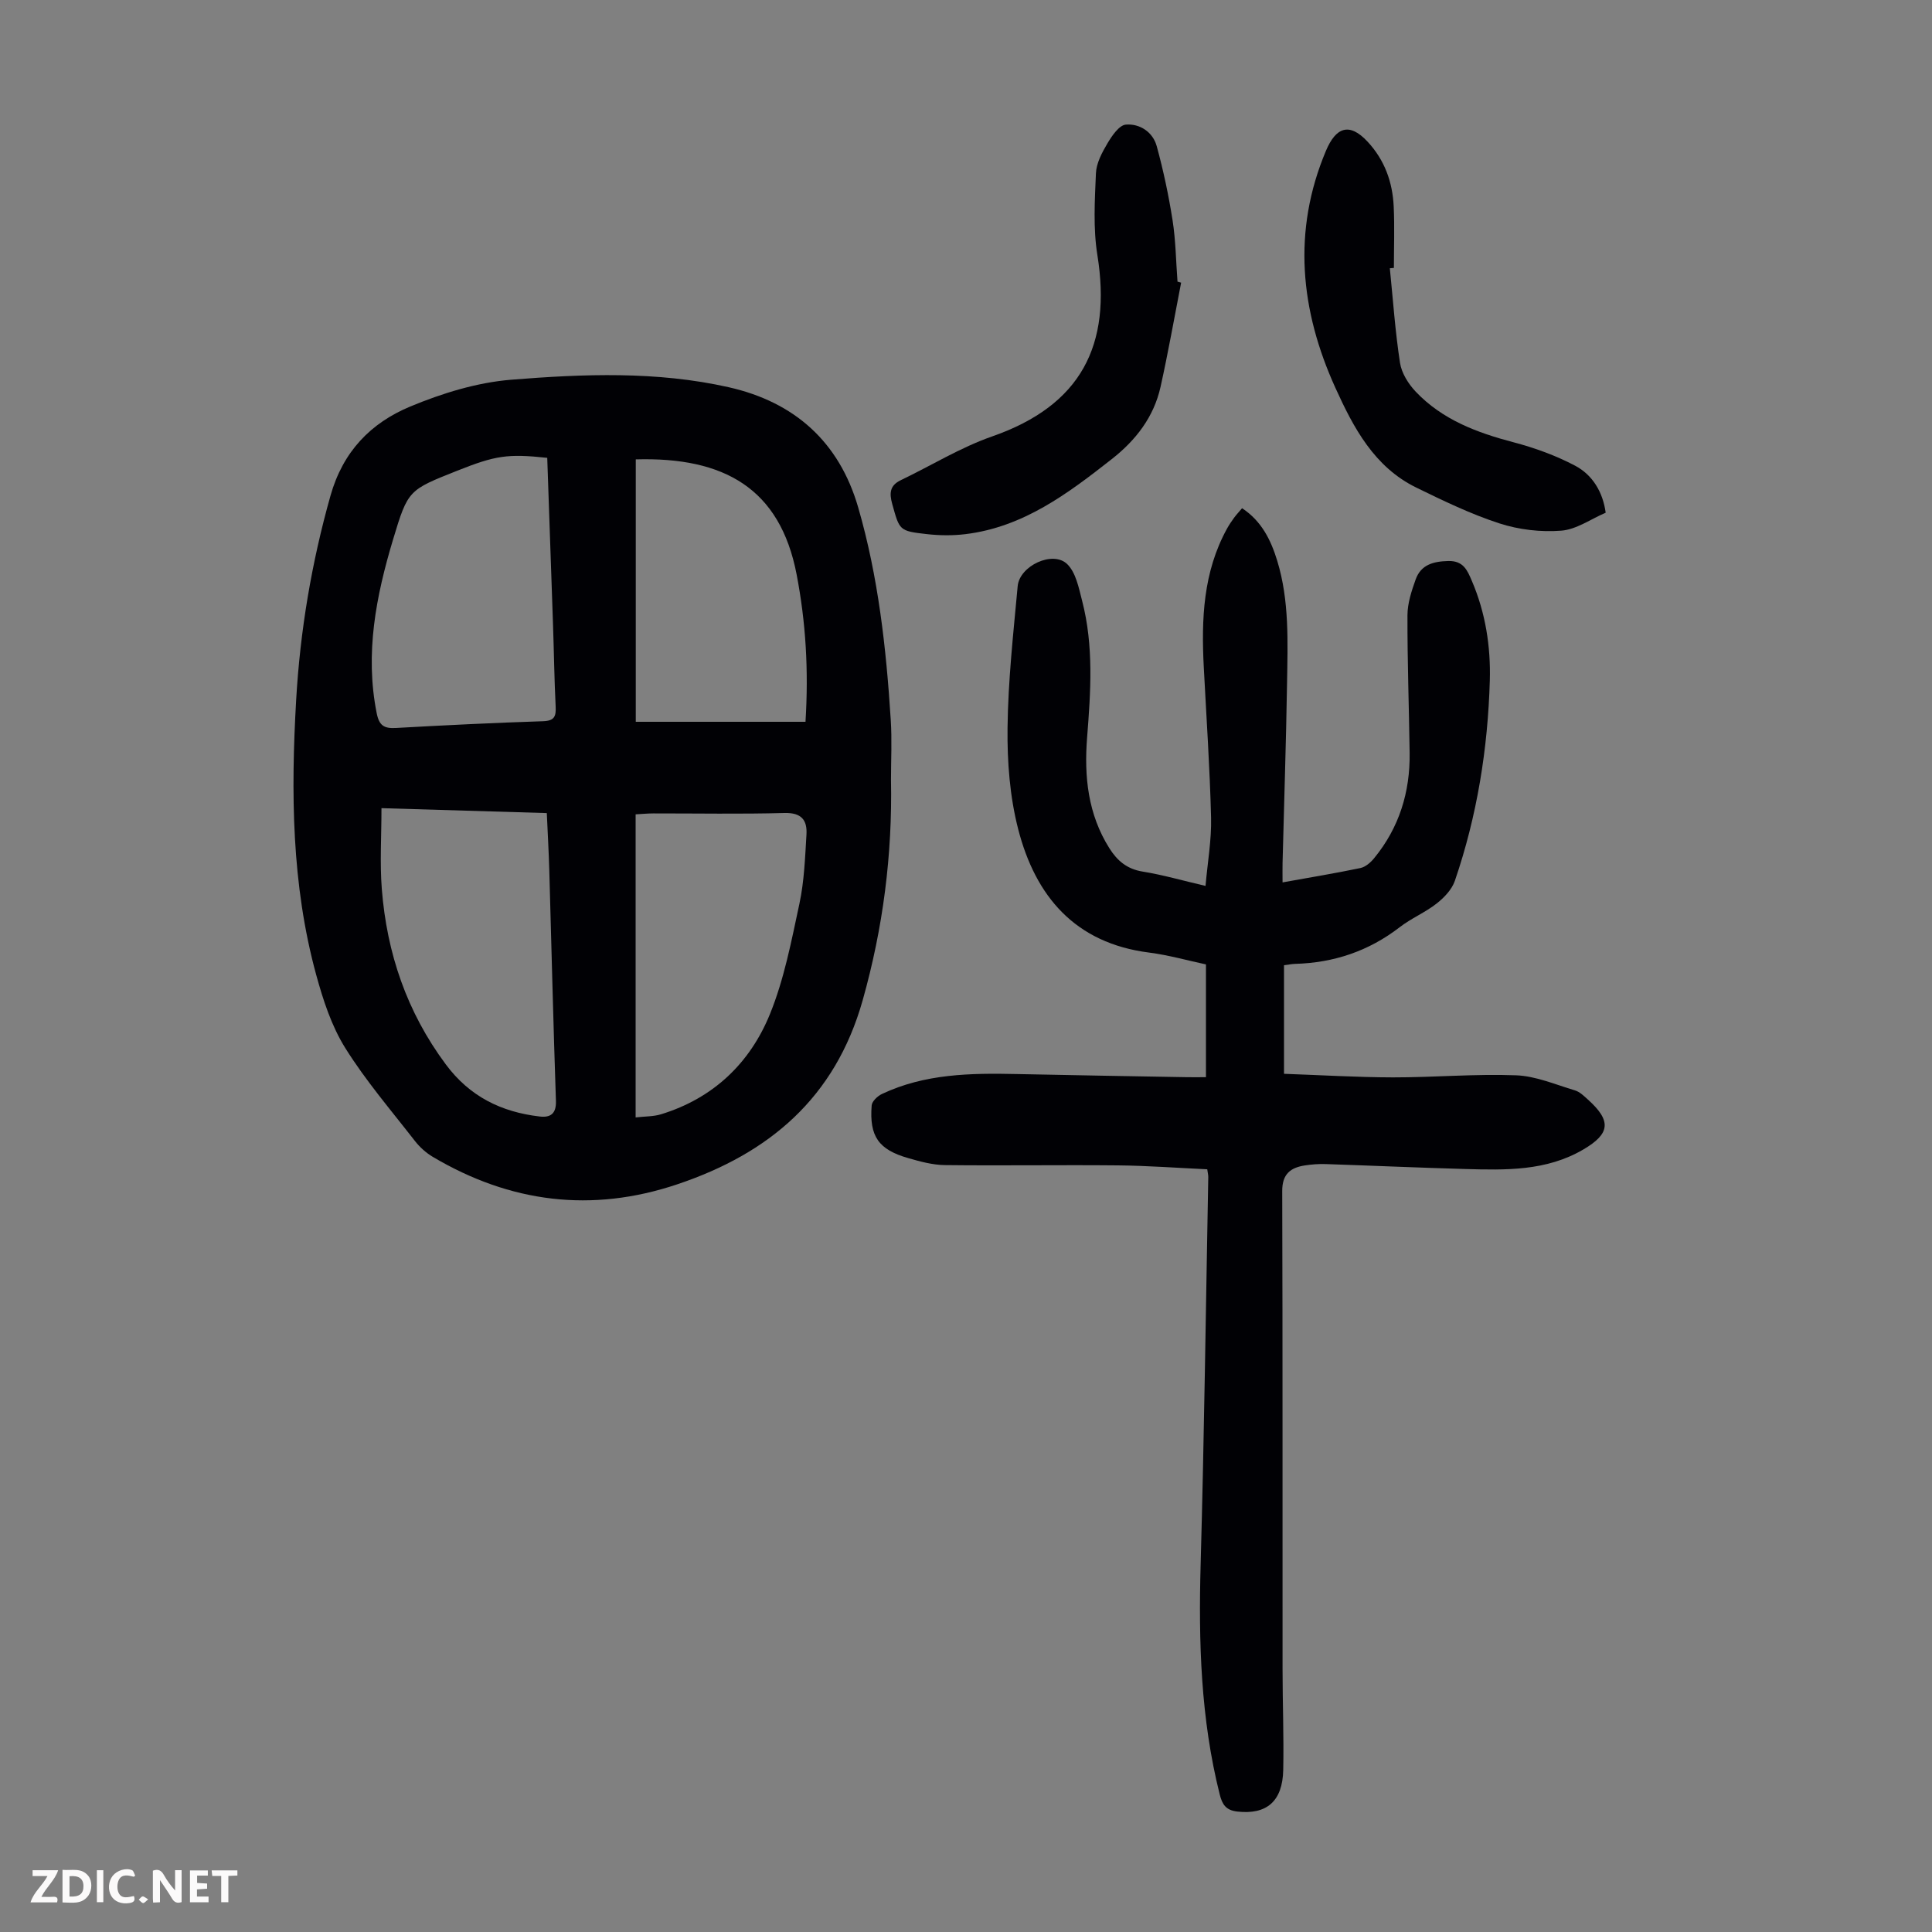 <svg enable-background="new 0 0 400 400" viewBox="0 0 400 400" xmlns="http://www.w3.org/2000/svg"><rect x="0" y="0" width="400" height="400" fill="#808080" stroke="none"/><g fill="#fbfafa"><path d="m37.59 393.81c-.92.31-1.52.05-2-.78-.7-1.2-1.52-2.34-2.47-3.78v4.59c-.55.03-.95.05-1.41.07-.03-.37-.06-.64-.06-.91 0-1.91 0-3.81 0-5.7 1.13-.41 1.77-.03 2.29.91.62 1.11 1.38 2.14 2.31 3.19v-4.2h1.35v6.61z"/><path d="m12.94 393.88v-6.75c1.9.19 3.93-.54 5.37 1.29.8 1.01.78 2.88.03 3.97-1.37 1.97-3.4 1.51-5.4 1.49m1.45-1.22c2.04.12 2.92-.58 2.89-2.21-.03-1.51-.98-2.19-2.89-2z"/><path d="m11.81 393.87h-5.49c.68-2.18 2.47-3.48 3.51-5.45h-3.08v-1.21h5.29c-.71 2.13-2.44 3.48-3.47 5.51.86 0 1.63.04 2.39-.01.79-.05 1.14.21.85 1.16"/><path d="m39.33 393.86v-6.61h3.7v1.07h-2.22v1.52c.68.04 1.34.09 2.07.13v1.07c-.72.05-1.38.09-2.1.14v1.48h2.4v1.19h-3.85z"/><path d="m27.71 388.56c-1.15-.3-2.46-.61-3.1.64-.37.73-.41 1.93-.06 2.67.63 1.35 1.99.93 3.17.68.35.94-.01 1.32-.93 1.46-1.62.25-3.05-.27-3.76-1.48-.73-1.24-.6-3.03.31-4.17.88-1.11 2.71-1.7 4-1.16.32.13.44.74.65 1.12-.1.08-.19.16-.28.24"/><path d="m49.15 387.24v1.07c-.59.02-1.17.05-1.87.08v5.44h-1.48v-5.44h-1.85c-.05-.4-.08-.73-.13-1.15z"/><path d="m20.06 387.21h1.33v6.62h-1.33z"/><path d="m30.68 393.25c-.49.38-.8.79-1.05.76-.32-.05-.6-.45-.9-.7.26-.24.51-.64.8-.67.29-.04.62.3 1.15.61"/></g><path d="m184.47 161.45c.3 15.5-1.63 30.64-5.87 45.67-5.71 20.21-19.37 31.7-38.38 38.08-17.71 5.95-34.59 3.81-50.59-5.67-1.4-.83-2.7-1.99-3.7-3.27-4.94-6.36-10.23-12.52-14.47-19.32-2.83-4.54-4.57-9.91-6-15.13-5.11-18.68-5.24-37.8-4.14-56.95.83-14.32 3.19-28.35 7.1-42.22 2.59-9.19 8.37-15.08 16.51-18.47 6.61-2.75 13.79-4.97 20.87-5.55 15.02-1.21 30.19-1.8 45.07 1.55 13.61 3.07 22.87 11.29 26.81 24.89 4.16 14.35 5.8 29.13 6.74 43.98.27 4.13.05 8.28.05 12.41zm-105.49 5.87c0 5.84-.36 11.32.07 16.74 1.04 13.28 5.18 25.46 13.24 36.3 4.95 6.67 11.5 9.87 19.44 10.8 2.22.26 3.46-.55 3.37-3.23-.54-15.86-.92-31.72-1.37-47.58-.11-3.88-.33-7.77-.52-12.01-11.56-.34-22.9-.68-34.23-1.02zm34.32-72.53c-8.21-.87-10.68-.5-18.67 2.68-10.03 3.99-10.16 3.95-13.24 14.19-3.53 11.74-5.87 23.62-3.4 36 .52 2.59 1.54 3.19 3.97 3.06 10.15-.57 20.31-1.07 30.47-1.4 2.4-.08 2.71-1.03 2.61-3.08-.28-5.69-.35-11.4-.55-17.1-.38-11.38-.78-22.76-1.19-34.35zm18.3 136.56c1.98-.23 3.7-.17 5.26-.65 10.8-3.31 18.4-10.57 22.54-20.72 2.96-7.27 4.46-15.19 6.12-22.92.99-4.65 1.16-9.5 1.45-14.27.18-2.97-1.01-4.56-4.54-4.47-9.04.25-18.1.08-27.15.09-1.18 0-2.37.12-3.68.19zm35.17-81.91c.67-10.8.05-20.67-1.84-30.52-3.43-17.8-15.01-24.34-33.3-23.81v54.33z" fill="#010105"/><path d="m249.68 223.02c0-7.99 0-15.45 0-23.35-3.73-.79-7.71-1.93-11.77-2.45-15.32-1.94-23.53-11.64-27.11-25.57-1.73-6.72-2.28-13.93-2.2-20.9.11-9.81 1.2-19.61 2.1-29.4.39-4.21 7.28-7.43 10.24-4.57 1.81 1.74 2.41 4.94 3.1 7.6 2.43 9.36 1.78 18.85 1.03 28.36-.63 8.05.18 15.87 4.64 22.92 1.62 2.56 3.64 4.27 6.85 4.79 4.17.67 8.26 1.86 13.03 2.97.43-4.9 1.26-9.53 1.15-14.13-.26-10.39-.97-20.77-1.51-31.16-.52-9.93-.14-19.7 4.82-28.7.43-.78.93-1.52 1.46-2.24.45-.62.98-1.18 1.65-1.97 4.04 2.67 5.96 6.57 7.28 10.89 2.53 8.29 2.16 16.83 2.03 25.32-.2 12.42-.62 24.83-.93 37.24-.03 1.21 0 2.42 0 4.02 5.64-1.02 10.9-1.88 16.11-2.97 1.06-.22 2.14-1.16 2.86-2.05 5.18-6.32 7.45-13.67 7.34-21.78-.13-9.51-.48-19.01-.45-28.52.01-2.48.85-5.03 1.7-7.41 1.1-3.05 3.64-3.73 6.75-3.81 3.13-.07 3.94 1.91 4.88 4.11 2.83 6.6 3.92 13.59 3.72 20.65-.41 14.14-2.64 28.04-7.24 41.46-.62 1.81-2.23 3.49-3.79 4.71-2.36 1.85-5.24 3.04-7.62 4.88-6.42 4.96-13.65 7.38-21.69 7.6-.66.02-1.32.16-2.27.28v22.48c7.47.26 15.01.72 22.56.74 8.49.01 17-.75 25.48-.43 4.1.15 8.16 1.92 12.19 3.12 1.01.3 1.89 1.18 2.71 1.92 4.91 4.42 4.58 7.07-.99 10.33-7.67 4.49-16.07 4.26-24.47 4.03-9.61-.27-19.22-.7-28.83-1.02-1.44-.05-2.91.06-4.34.28-2.98.46-4.69 1.79-4.68 5.3.1 33.01.05 66.03.07 99.04 0 6.93.28 13.86.14 20.79-.13 6.58-3.48 9.33-9.53 8.64-2.35-.27-3.1-1.47-3.62-3.54-3.94-15.67-4.4-31.58-3.95-47.64.74-26.73 1.08-53.47 1.58-80.2.01-.33-.08-.66-.21-1.59-6.09-.28-12.28-.75-18.48-.81-11.95-.12-23.91.08-35.86-.06-2.52-.03-5.09-.73-7.55-1.44-6.17-1.76-8.09-4.5-7.59-10.91.07-.86 1.21-1.94 2.12-2.37 8.87-4.2 18.37-4.34 27.92-4.13 11.74.25 23.48.44 35.23.65 1.08.02 2.18 0 3.94 0z" fill="#010105"/><path d="m244.54 58.52c-1.4 7.19-2.67 14.42-4.26 21.57-1.39 6.24-5.11 11.05-10.1 14.96-9.1 7.15-18.32 14.08-30.3 15.54-2.64.32-5.37.29-8.01-.01-5.73-.64-5.62-.78-7.14-6.22-.62-2.23-.53-3.84 1.76-4.94 6.32-3.03 12.37-6.78 18.94-9.07 18.41-6.42 24.76-18.9 21.77-37.55-.89-5.52-.54-11.29-.3-16.92.09-2.11 1.26-4.3 2.38-6.19.93-1.57 2.42-3.77 3.81-3.89 2.88-.24 5.59 1.52 6.4 4.47 1.38 5.04 2.47 10.19 3.28 15.35.65 4.18.7 8.46 1.02 12.69.25.08.5.14.75.21z" fill="#010105"/><path d="m287.75 55.54c.66 6.54 1.11 13.12 2.11 19.6.33 2.12 1.73 4.35 3.25 5.95 5.5 5.8 12.66 8.49 20.25 10.48 4.37 1.15 8.73 2.73 12.72 4.83 3.67 1.93 5.78 5.5 6.36 9.75-3.07 1.31-6.06 3.48-9.21 3.72-4.22.33-8.76-.2-12.8-1.51-5.91-1.92-11.59-4.67-17.2-7.41-8.71-4.26-13-12.39-16.75-20.65-7.28-16.02-8.95-32.46-1.96-49.07 2.04-4.85 4.82-6 8.64-1.88 3.53 3.81 5.15 8.35 5.39 13.38.2 4.24.04 8.49.04 12.74-.28.03-.56.05-.84.07z" fill="#010105"/></svg>